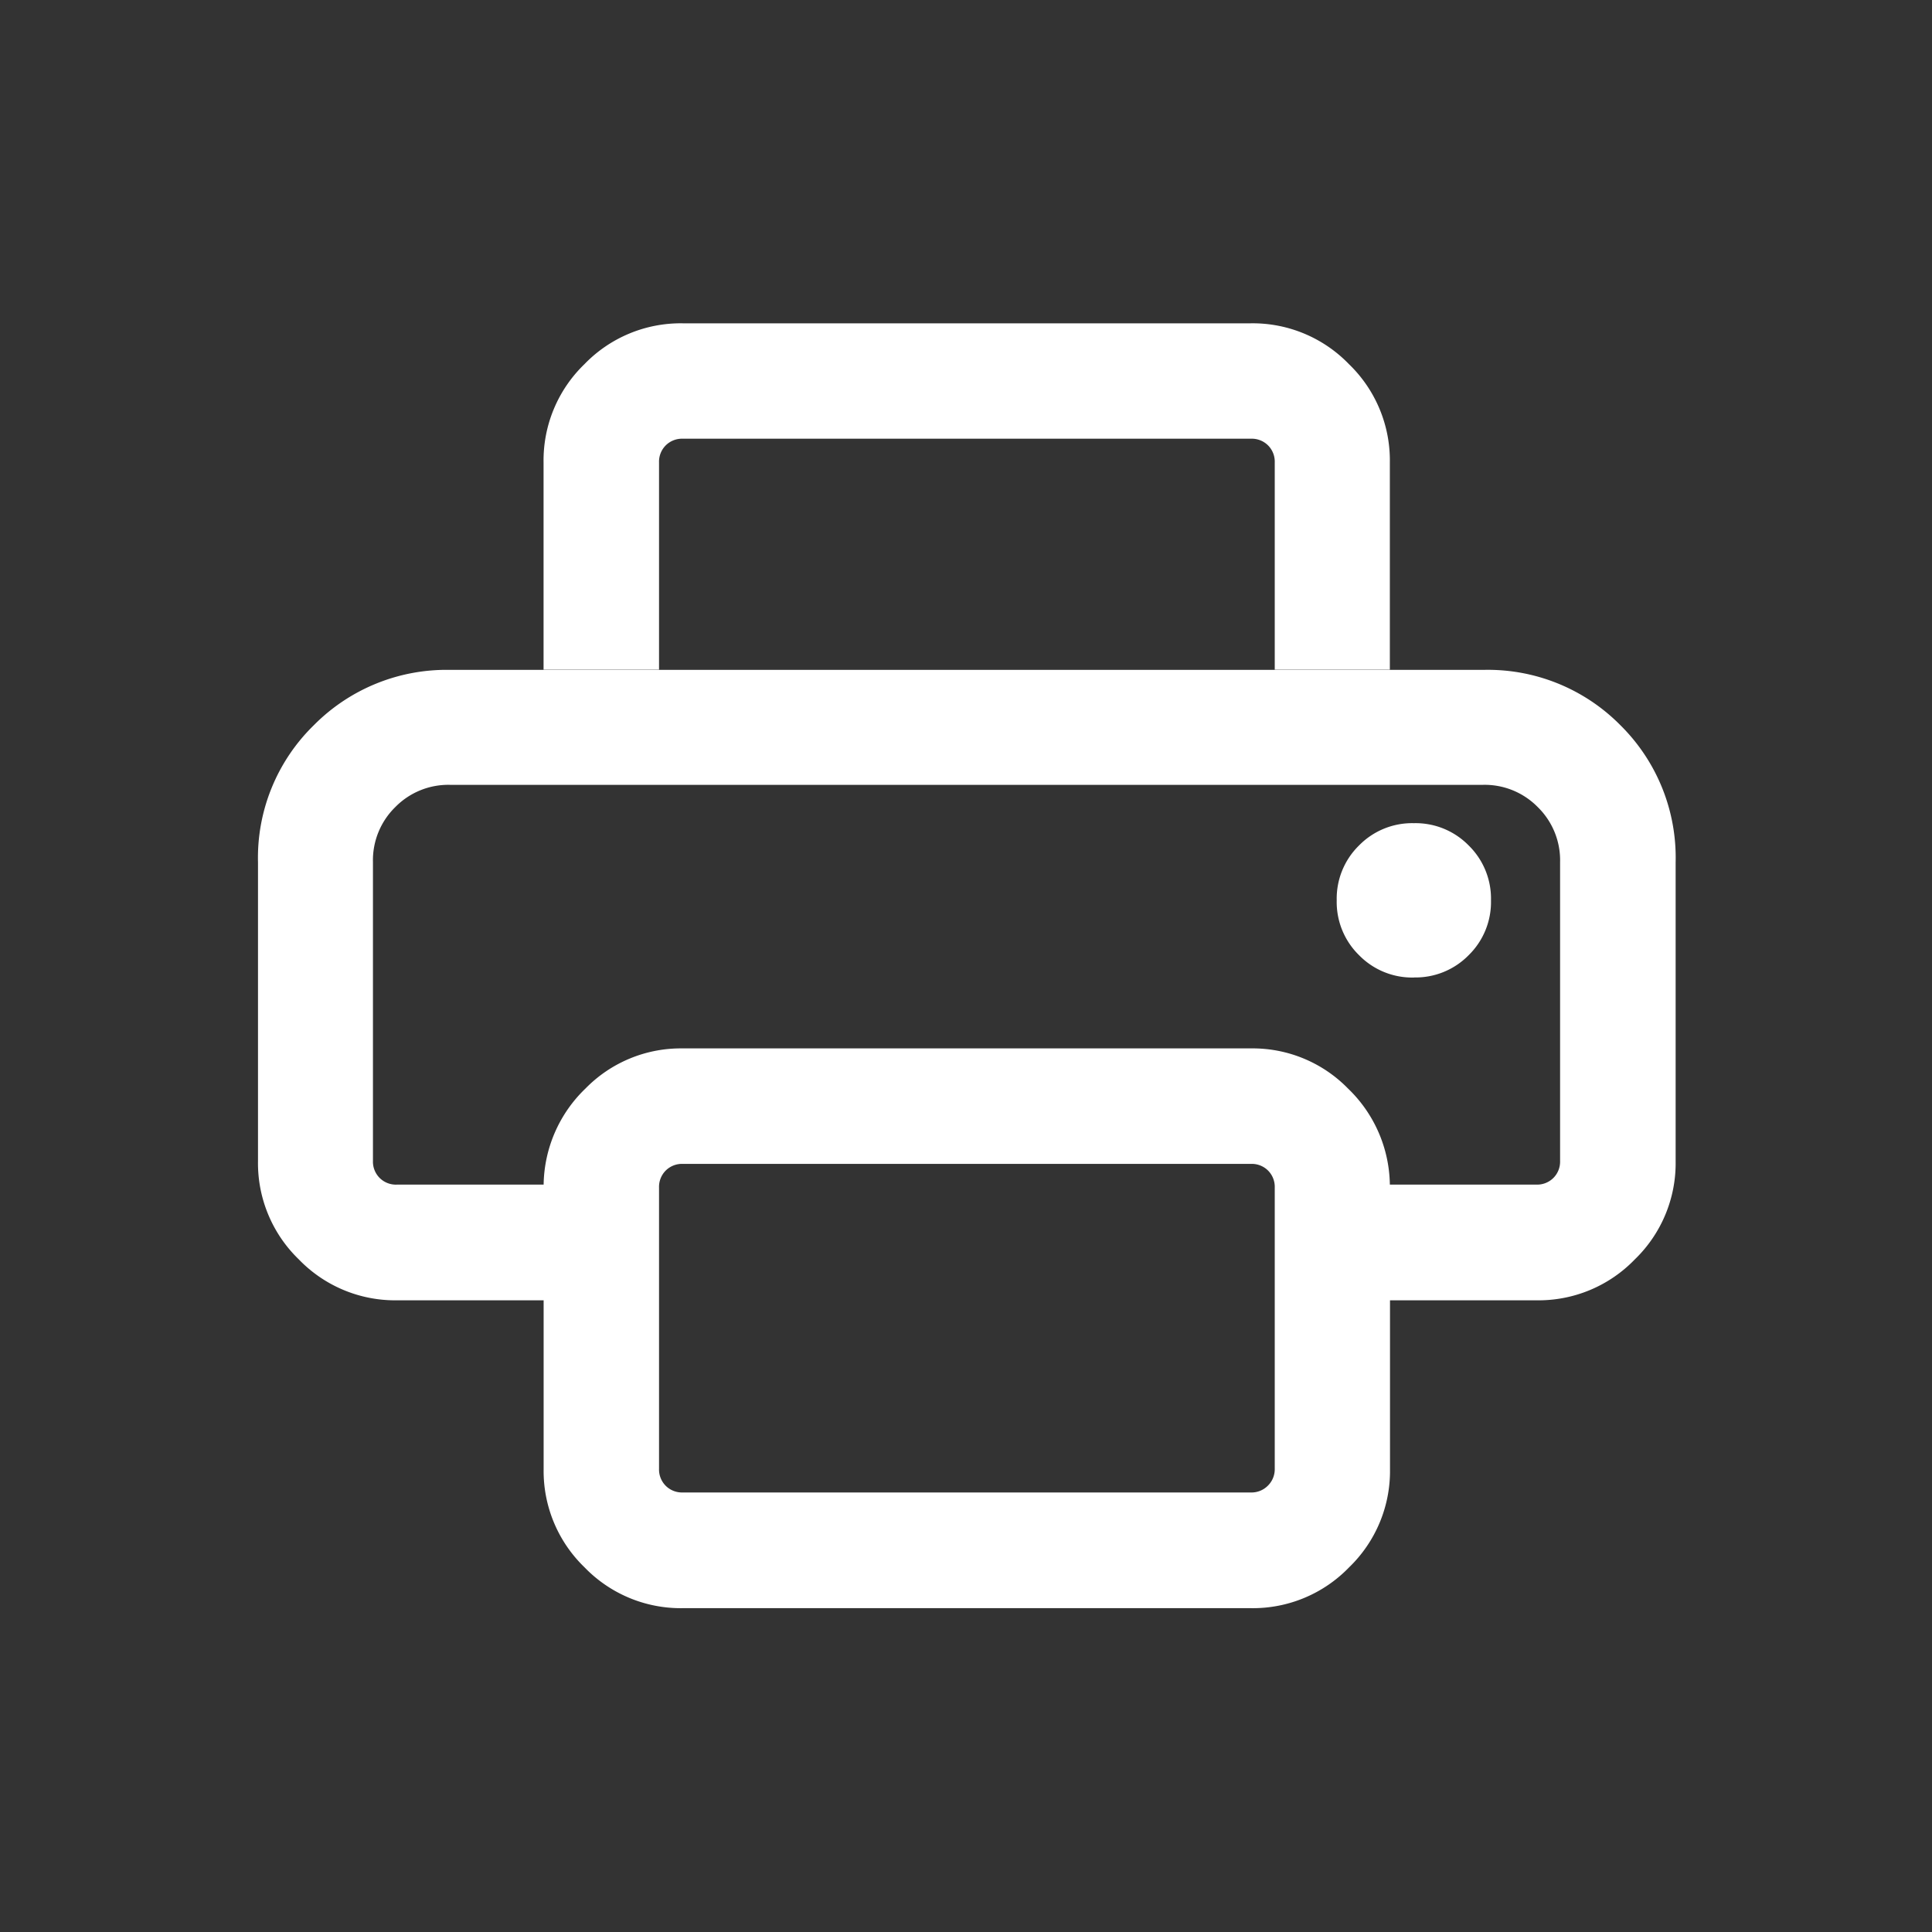 <svg xmlns="http://www.w3.org/2000/svg" width="26" height="26" viewBox="0 0 26 26">
  <rect x="0" y="0" width="26" height="26" fill="#333333" stroke="none"/>
  <g id="Raggruppa_30114" data-name="Raggruppa 30114" transform="translate(-1553.785 -315.785)">
    <rect id="Rettangolo_17921" data-name="Rettangolo 17921" width="26" height="26" transform="translate(1553.785 315.785)" fill="#fff" opacity="0"/>
    <path id="print_24dp_FILL0_wght300_GRAD0_opsz24_1_" data-name="print_24dp_FILL0_wght300_GRAD0_opsz24 (1)" d="M117.256-790.4a1.8,1.8,0,0,1-1.322-.55,1.8,1.8,0,0,1-.55-1.322v-2.271h-1.972a1.8,1.8,0,0,1-1.322-.55,1.8,1.8,0,0,1-.55-1.322v-4.023a2.492,2.492,0,0,1,.752-1.845,2.512,2.512,0,0,1,1.837-.744h13.9a2.505,2.505,0,0,1,1.845.744,2.505,2.505,0,0,1,.744,1.845v4.023a1.8,1.8,0,0,1-.55,1.322,1.8,1.8,0,0,1-1.322.55h-1.972v2.271a1.8,1.8,0,0,1-.55,1.322,1.8,1.8,0,0,1-1.322.55Zm-3.844-5.7h1.972a1.828,1.828,0,0,1,.564-1.294,1.793,1.793,0,0,1,1.308-.539H124.9a1.792,1.792,0,0,1,1.308.539,1.827,1.827,0,0,1,.564,1.294h1.972a.31.31,0,0,0,.229-.09.31.31,0,0,0,.09-.229v-4.023a1,1,0,0,0-.3-.738,1,1,0,0,0-.738-.3h-13.9a1,1,0,0,0-.738.3,1,1,0,0,0-.3.738v4.023a.31.31,0,0,0,.09.229A.31.31,0,0,0,113.412-796.1Zm11.811-6.931v-2.788a.31.31,0,0,0-.09-.229.31.31,0,0,0-.229-.09h-7.648a.31.31,0,0,0-.229.09.31.31,0,0,0-.09.229v2.788h-1.554v-2.788a1.8,1.8,0,0,1,.55-1.322,1.8,1.8,0,0,1,1.322-.55H124.9a1.8,1.8,0,0,1,1.322.55,1.8,1.8,0,0,1,.55,1.322v2.788Zm1.872,4.143a1,1,0,0,0,.738-.3,1,1,0,0,0,.3-.738,1,1,0,0,0-.3-.738,1,1,0,0,0-.738-.3,1,1,0,0,0-.738.3,1,1,0,0,0-.3.738,1,1,0,0,0,.3.738A1,1,0,0,0,127.1-798.887Zm-1.872,6.612v-3.784a.31.31,0,0,0-.09-.229.31.31,0,0,0-.229-.09h-7.648a.31.31,0,0,0-.229.09.31.31,0,0,0-.09.229v3.784a.31.31,0,0,0,.09.229.31.31,0,0,0,.229.09H124.9a.31.31,0,0,0,.229-.09A.31.31,0,0,0,125.223-792.274Zm-11.811-9.2h0Z" transform="translate(1445.717 1127.827)" fill="#fff"/>
  </g>
</svg>
